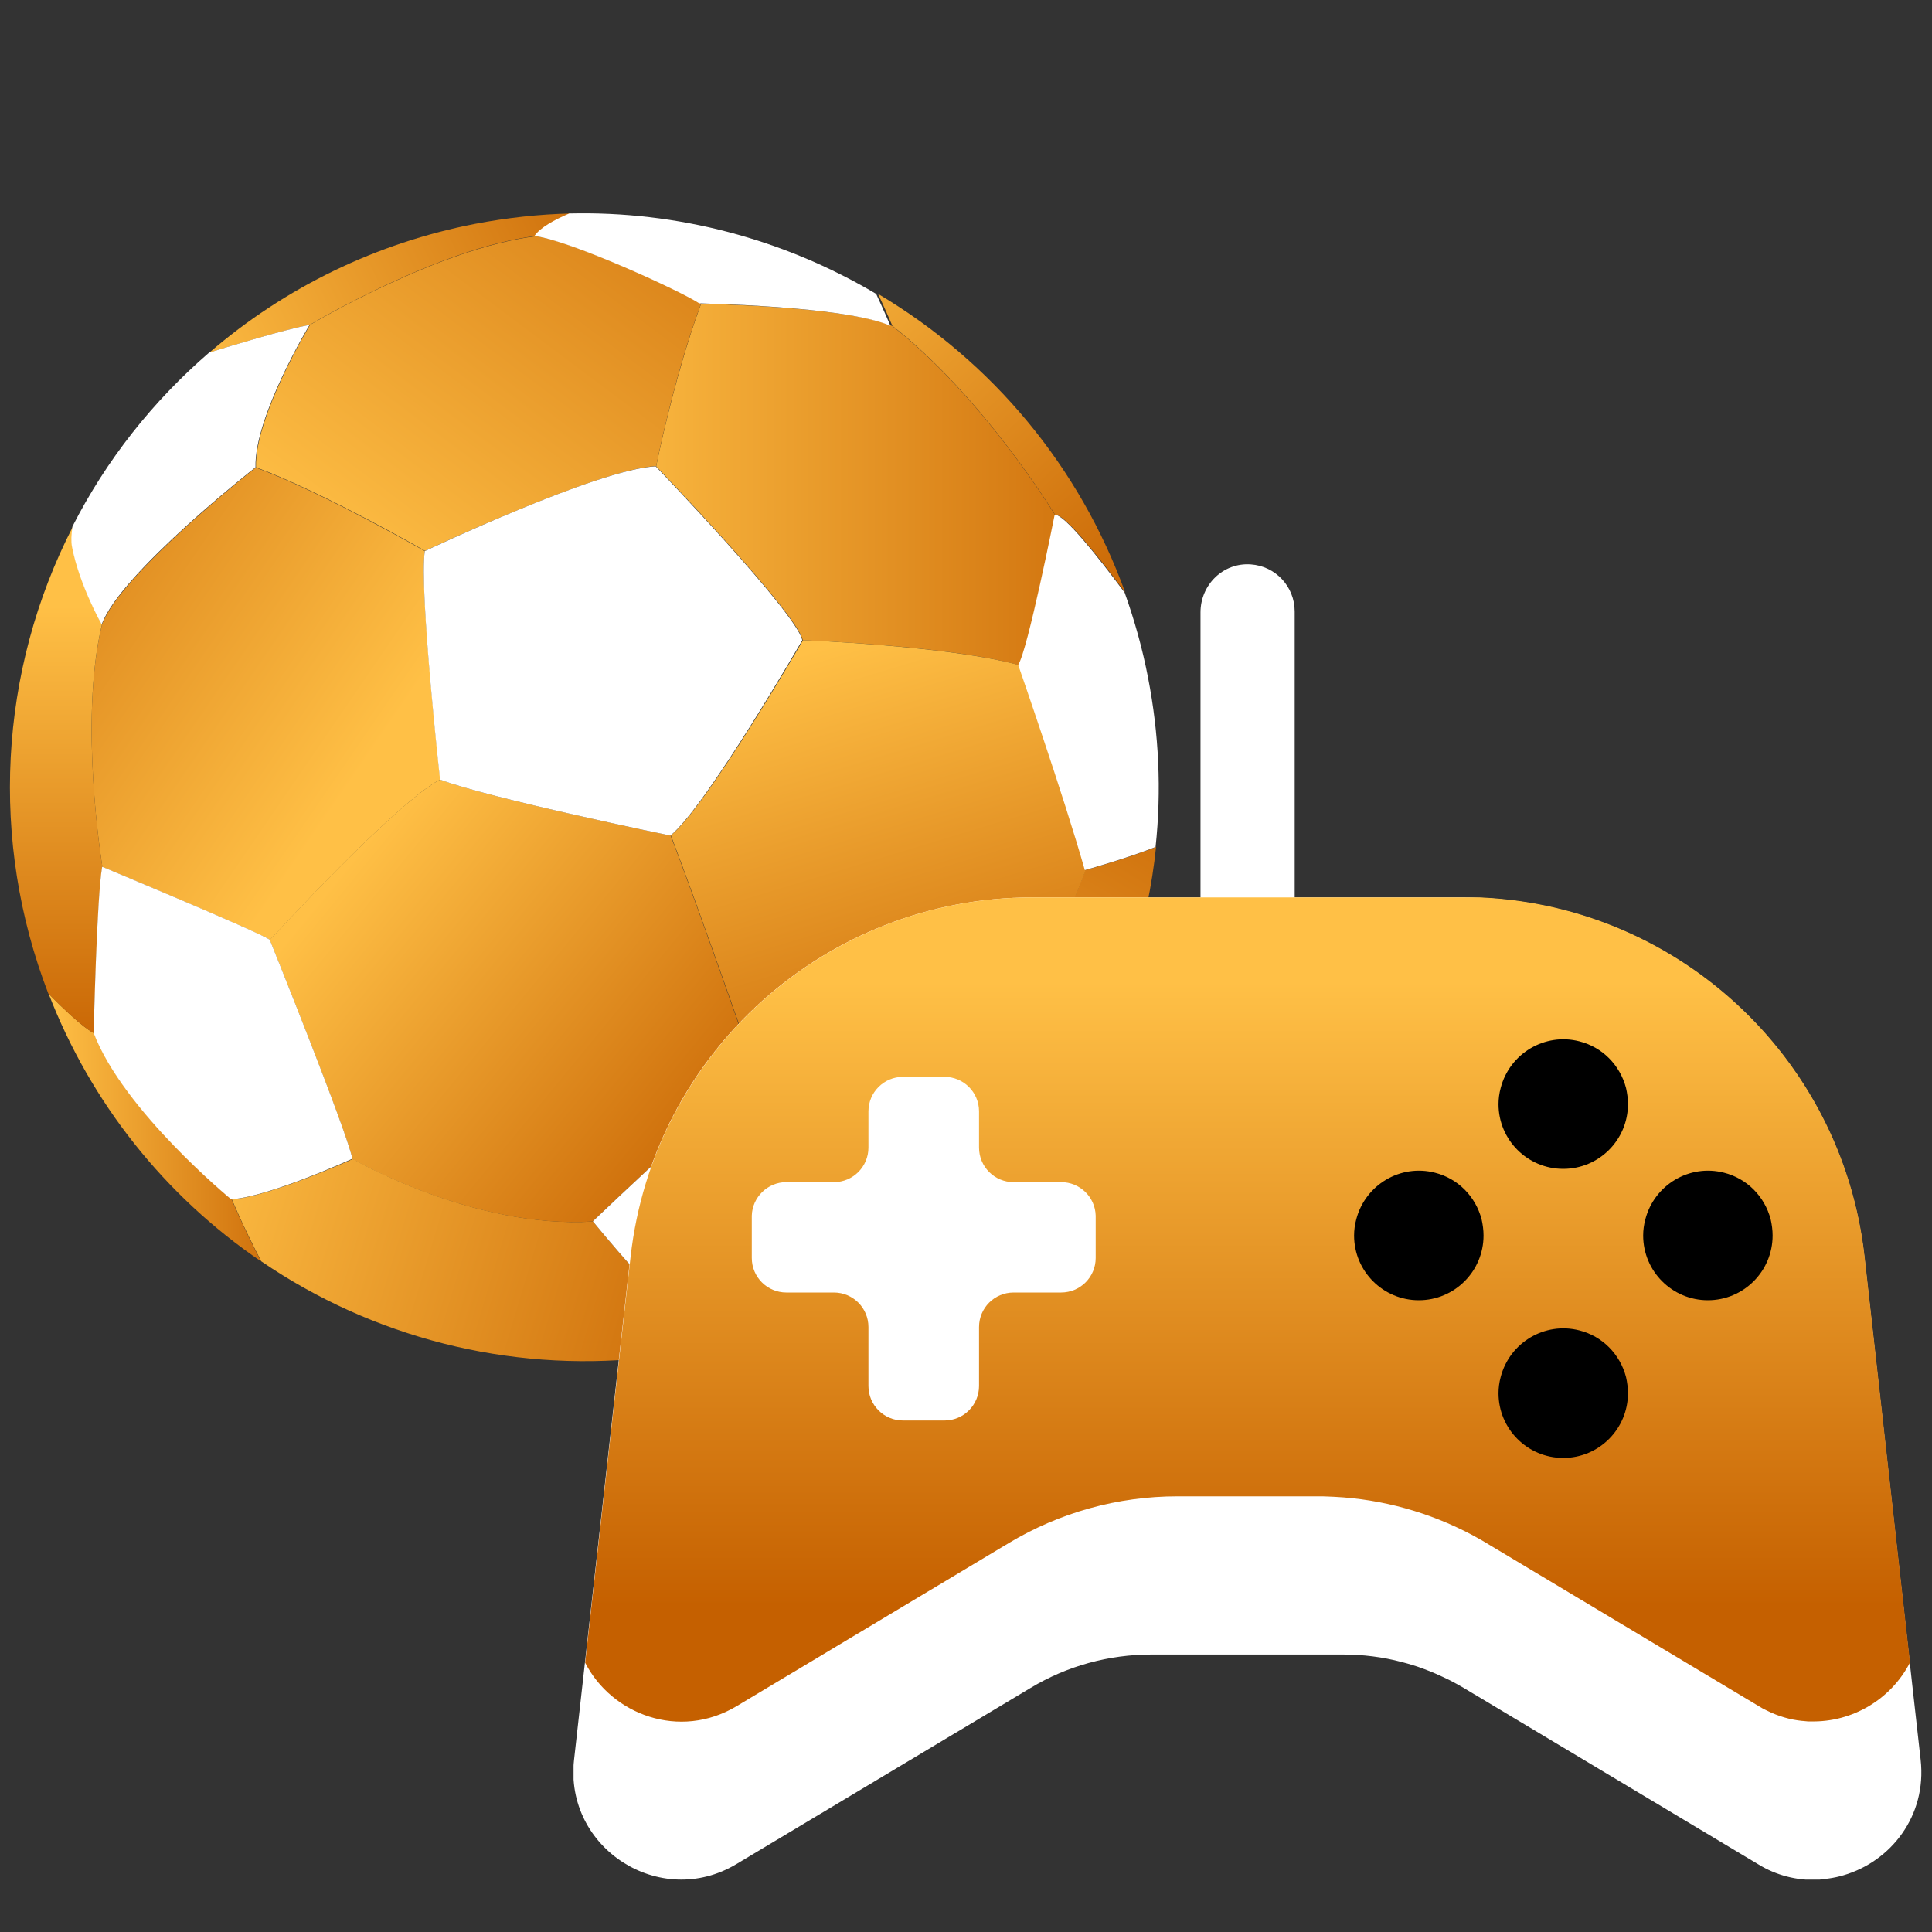 <?xml version="1.0" encoding="utf-8"?>
<!-- Generator: Adobe Illustrator 26.3.1, SVG Export Plug-In . SVG Version: 6.00 Build 0)  -->
<svg version="1.1" id="Layer_1" xmlns="http://www.w3.org/2000/svg" xmlns:xlink="http://www.w3.org/1999/xlink" x="0px" y="0px"
	 viewBox="0 0 800 800" style="enable-background:new 0 0 800 800;" xml:space="preserve">
<rect x="0" y="0" width="800" height="800" fill="#333333" stroke="none"/>
<style type="text/css">
	.st0{fill:url(#SVGID_1_);}
	.st1{fill:url(#SVGID_00000026129670625119689960000012222758821700082621_);}
	.st2{fill:url(#SVGID_00000139979781575335421120000009642456817188760736_);}
	.st3{fill:url(#SVGID_00000094606858299673698990000011278935950649969816_);}
	.st4{fill:url(#SVGID_00000054259174656246398470000009932462116999722158_);}
	.st5{fill:url(#SVGID_00000049944642982468793130000004290542978055386270_);}
	.st6{fill:url(#SVGID_00000010271701698715004190000009829563759256451246_);}
	.st7{fill:url(#SVGID_00000163068987363332406970000016588611964900680346_);}
	.st8{fill:url(#SVGID_00000021081877976389912670000006798464820768868286_);}
	.st9{fill:url(#SVGID_00000108306604486850929230000005591855236963622312_);}
	.st10{fill:url(#SVGID_00000067218376604813544890000006403674818992972186_);}
	.st11{fill:url(#SVGID_00000103969193408961577310000014218100401293715102_);}
	.st12{fill:#fff;}
	.st13{fill:#fff;}
	.st14{clip-path:url(#SVGID_00000017510081834382159720000012374035545715852695_);}
	.st15{clip-path:url(#SVGID_00000070841095745388114090000017483706987875822014_);}
	.st16{fill:url(#SVGID_00000001629515063087209670000015211866788221659778_);}
	.st17{clip-path:url(#SVGID_00000109736015551360968610000007312442668145583293_);}
	.st18{fill:#000;}
</style>
<g>
	
		<linearGradient id="SVGID_1_" gradientUnits="userSpaceOnUse" x1="369.395" y1="266.647" x2="506.315" y2="498.112" gradientTransform="matrix(1 0 0 -1 0 799.89)">
		<stop  offset="0" style="stop-color:#ffc046"/>
		<stop  offset="1" style="stop-color:#c56000"/>
	</linearGradient>
	<path class="st0" d="M393.2,448.5c0,0,37.6-36.4,56.2-88.2c0,0,17.9-5,29.3-9.6c-6.7,64.5-39.8,123-90,162.4
		c-6.7-1.1-11.5-2.3-11.5-2.3S391.9,470.3,393.2,448.5z"/>
	
		<linearGradient id="SVGID_00000116216854904194531380000002473472211215823496_" gradientUnits="userSpaceOnUse" x1="144.409" y1="357.521" x2="310.997" y2="494.179">
		<stop  offset="0" style="stop-color:#ffc046"/>
		<stop  offset="1" style="stop-color:#c56000"/>
	</linearGradient>
	<path style="fill:url(#SVGID_00000116216854904194531380000002473472211215823496_);" d="M182.3,322.8
		c20.1,7.7,95.4,23.2,95.4,23.2c12.3,32.2,35,97.6,35,97.6s-38.9,35.1-67.3,62.2c-49.7,3.1-99.5-25.9-99.5-25.9
		c-2.3-11.6-34.2-90.7-34.2-90.7S164.5,331.7,182.3,322.8z"/>
	
		<linearGradient id="SVGID_00000166655869731354623460000000943955034757046458_" gradientUnits="userSpaceOnUse" x1="235.371" y1="599.369" x2="503.061" y2="599.369" gradientTransform="matrix(1 0 0 -1 0 799.89)">
		<stop  offset="0" style="stop-color:#ffc046"/>
		<stop  offset="1" style="stop-color:#c56000"/>
	</linearGradient>
	<path style="fill:url(#SVGID_00000166655869731354623460000000943955034757046458_);" d="M332.4,265.1c-2.2-11.1-60.7-72-60.7-72
		s7.4-37.1,18.6-67.3c0,0,60.1,0.9,79.2,9.2c38,29.8,67.4,78.3,67.4,78.3s-11.2,56.4-15.1,62.1C393.1,267.3,332.4,265.1,332.4,265.1
		z"/>
	
		<linearGradient id="SVGID_00000092427249695797080560000016963700173222267558_" gradientUnits="userSpaceOnUse" x1="266.149" y1="263.296" x2="388.692" y2="263.296" gradientTransform="matrix(1 0 0 -1 0 799.89)">
		<stop  offset="0" style="stop-color:#ffc046"/>
		<stop  offset="1" style="stop-color:#c56000"/>
	</linearGradient>
	<path style="fill:url(#SVGID_00000092427249695797080560000016963700173222267558_);" d="M377.1,510.8c0,0,4.9,1.2,11.5,2.3
		c-29.6,23.2-64.4,39-101.3,46.2c-7.1,1.4-14.2,2.4-21.2,3.1c10.6-7.5,20.5-15.4,20.5-15.4S357.2,527.2,377.1,510.8z"/>
	
		<linearGradient id="SVGID_00000164491890109638529270000010138603018393849216_" gradientUnits="userSpaceOnUse" x1="148.318" y1="479.619" x2="-60.769" y2="622.765" gradientTransform="matrix(1 0 0 -1 0 799.89)">
		<stop  offset="0" style="stop-color:#ffc046"/>
		<stop  offset="1" style="stop-color:#c56000"/>
	</linearGradient>
	<path style="fill:url(#SVGID_00000164491890109638529270000010138603018393849216_);" d="M182.3,322.8c-17.8,9-70.5,66.4-70.5,66.4
		c-5.2-3.5-69.4-30.2-69.4-30.2s-9.9-59.8-0.2-100.3c7.5-21,63.7-65.1,63.7-65.1c27.6,10.2,70,34.6,70,34.6
		C173.6,244.2,182.3,322.8,182.3,322.8z"/>
	
		<linearGradient id="SVGID_00000101102849687850955790000014920642804238948489_" gradientUnits="userSpaceOnUse" x1="143.165" y1="560.342" x2="324.42" y2="802.018" gradientTransform="matrix(1 0 0 -1 0 799.89)">
		<stop  offset="0" style="stop-color:#ffc046"/>
		<stop  offset="1" style="stop-color:#c56000"/>
	</linearGradient>
	<path style="fill:url(#SVGID_00000101102849687850955790000014920642804238948489_);" d="M176,228.1c0,0-42.4-24.4-70-34.6
		c-0.6-21,22.4-59,22.4-59s53.4-31.9,93.7-36.7c15.3,2.1,61.3,23.3,68.2,27.9C279,156,271.7,193,271.7,193
		C247.8,194.2,176,228.1,176,228.1z"/>
	
		<linearGradient id="SVGID_00000096771251527772759420000013597170515099477676_" gradientUnits="userSpaceOnUse" x1="70.463" y1="312.112" x2="324.015" y2="235.757" gradientTransform="matrix(1 0 0 -1 0 799.89)">
		<stop  offset="0" style="stop-color:#ffc046"/>
		<stop  offset="1" style="stop-color:#c56000"/>
	</linearGradient>
	<path style="fill:url(#SVGID_00000096771251527772759420000013597170515099477676_);" d="M146.1,479.9c0,0,49.8,29,99.5,25.9
		c0,0,31.1,38.6,41.2,41.2c0,0-10,8-20.5,15.4c-55.8,5.7-111.8-8.5-158.1-40.1c-7.3-13.9-12.2-25.7-12.2-25.7
		C111.5,495.6,146.1,479.9,146.1,479.9z"/>
	
		<linearGradient id="SVGID_00000103976270711233876640000006509843858975477931_" gradientUnits="userSpaceOnUse" x1="338.05" y1="531.148" x2="400.314" y2="325.81" gradientTransform="matrix(1 0 0 -1 0 799.89)">
		<stop  offset="0" style="stop-color:#ffc046"/>
		<stop  offset="1" style="stop-color:#c56000"/>
	</linearGradient>
	<path style="fill:url(#SVGID_00000103976270711233876640000006509843858975477931_);" d="M277.8,345.9
		c14.8-11.9,54.7-80.8,54.7-80.8s60.7,2.3,89.4,10.3c0,0,18.9,54.3,27.6,85c-18.6,51.8-56.2,88.2-56.2,88.2s-61.3-5.2-80.4-5
		C312.8,443.5,290.1,378.2,277.8,345.9z"/>
	
		<linearGradient id="SVGID_00000126281542686921733380000001991396220982839994_" gradientUnits="userSpaceOnUse" x1="72.738" y1="642.273" x2="271.44" y2="739.717" gradientTransform="matrix(1 0 0 -1 0 799.89)">
		<stop  offset="0" style="stop-color:#ffc046"/>
		<stop  offset="1" style="stop-color:#c56000"/>
	</linearGradient>
	<path style="fill:url(#SVGID_00000126281542686921733380000001991396220982839994_);" d="M128.3,134.5c-10.4,2-31.7,8.4-41.6,11.5
		c31.4-27.1,69.3-45.4,110-53.3c13.1-2.5,26.4-4,39.7-4.3c-6.1,2.6-12,5.8-14.4,9.3C181.7,102.6,128.3,134.5,128.3,134.5z"/>
	
		<linearGradient id="SVGID_00000030456414513085996760000006683977679587094684_" gradientUnits="userSpaceOnUse" x1="20.041" y1="333.033" x2="129.152" y2="333.033" gradientTransform="matrix(1 0 0 -1 0 799.89)">
		<stop  offset="0" style="stop-color:#ffc046"/>
		<stop  offset="1" style="stop-color:#c56000"/>
	</linearGradient>
	<path style="fill:url(#SVGID_00000030456414513085996760000006683977679587094684_);" d="M39,427.8c12.3,32.2,56.9,68.8,56.9,68.8
		s4.9,11.8,12.2,25.7c-39.9-27.1-70.6-65.8-88-110.9C34.5,426.2,39,427.8,39,427.8z"/>
	
		<linearGradient id="SVGID_00000056425913232286473100000014740969527874878354_" gradientUnits="userSpaceOnUse" x1="323.511" y1="721.029" x2="484.823" y2="548.3" gradientTransform="matrix(1 0 0 -1 0 799.89)">
		<stop  offset="0" style="stop-color:#ffc046"/>
		<stop  offset="1" style="stop-color:#c56000"/>
	</linearGradient>
	<path style="fill:url(#SVGID_00000056425913232286473100000014740969527874878354_);" d="M436.9,213.2c0,0-29.4-48.5-67.4-78.3
		c0,0-2.5-5.9-5.9-13.2c47.4,28.1,83.6,71.8,102.3,123.6C454.9,230.5,440.6,212.5,436.9,213.2z"/>
	
		<linearGradient id="SVGID_00000181055879888596425050000013158248551121833632_" gradientUnits="userSpaceOnUse" x1="23.278" y1="549.186" x2="23.278" y2="355.67" gradientTransform="matrix(1 0 0 -1 0 799.89)">
		<stop  offset="0" style="stop-color:#ffc046"/>
		<stop  offset="1" style="stop-color:#c56000"/>
	</linearGradient>
	<path style="fill:url(#SVGID_00000181055879888596425050000013158248551121833632_);" d="M42.2,258.6
		c-9.7,40.5,0.2,100.3,0.2,100.3c-2.3,13-3.5,68.9-3.5,68.9s-4.5-1.7-18.9-16.4C-4.3,348.4-0.6,278,30.2,218
		c-0.5,3.4-0.6,6.2-0.2,8.4C33.1,242.3,42.2,258.6,42.2,258.6z"/>
	<path class="st12" d="M42.3,358.9c-2.3,13-3.5,68.9-3.5,68.9c12.3,32.2,56.9,68.8,56.9,68.8c15.7-1,50.2-16.8,50.2-16.8
		c-2.3-11.6-34.2-90.7-34.2-90.7C106.5,385.6,42.3,358.9,42.3,358.9z"/>
	<path class="st13" d="M312.8,443.5c0,0-38.9,35.1-67.3,62.2c0,0,31.1,38.6,41.2,41.2c0,0,70.5-19.7,90.5-36.1
		c0,0,14.7-40.5,16-62.3C393.2,448.5,331.9,443.3,312.8,443.5z"/>
	<path class="st12" d="M332.2,265.1c-2.2-11.1-60.7-72-60.7-72c-23.9,1.1-95.6,35.1-95.6,35.1c-2.4,16,6.3,94.6,6.3,94.6
		c20.1,7.7,95.4,23.2,95.4,23.2C292.4,334,332.2,265.1,332.2,265.1z"/>
	<path class="st12" d="M475.4,280.7c-2.3-12-5.6-23.8-9.7-35.3c-11-14.8-25.3-32.9-29-32.2c0,0-11.2,56.4-15.1,62.1
		c0,0,18.9,54.3,27.6,85c0,0,17.9-5,29.3-9.6C481,327.4,479.9,303.8,475.4,280.7z"/>
	<path class="st12" d="M368.7,134.9c0,0-2.5-5.9-5.9-13.2c-38.4-22.8-82.5-34.4-127.1-33.3c-6.1,2.6-12,5.8-14.4,9.3
		c15.3,2,61.3,23.2,68.2,27.9C289.5,125.7,349.6,126.6,368.7,134.9z"/>
	<path class="st12" d="M105.8,193.5c-0.6-21,22.4-59,22.4-59c-10.4,2-31.7,8.4-41.6,11.5C63.3,166.1,44,190.5,30,218
		c-0.5,3.4-0.6,6.2-0.2,8.4c3.1,16,12.3,32.2,12.3,32.2C49.5,237.6,105.8,193.5,105.8,193.5z"/>
</g>
<g>
	<g>
		<defs>
			<rect id="SVGID_00000120517580308502068240000007103561983402018221_" x="237.5" y="233.6" width="558.1" height="544.7"/>
		</defs>
		<clipPath id="SVGID_00000142174226974422158960000007878408132750526652_">
			<use xlink:href="#SVGID_00000120517580308502068240000007103561983402018221_"  style="overflow:visible;"/>
		</clipPath>
		<g style="clip-path:url(#SVGID_00000142174226974422158960000007878408132750526652_);">
			<path class="st12" d="M517,391.1c-10.9,0.2-19.9-9-19.9-19.9V253.6c0-11.5,9.4-20.7,20.8-19.9c10.3,0.7,18.2,9.2,18.2,19.5v118.5
				C536.1,382.2,527.6,390.9,517,391.1"/>
			<path class="st12" d="M756.7,777.9l0.8-0.1c2-0.3,3.9-0.7,5.9-1.3c19.5-5.7,34.5-24.5,31.9-47.8l-4.5-40.2l0,0l-18.8-168
				c-9.5-84.8-81.2-148.9-166.5-148.9h-178c-85.3,0-157,64.1-166.5,148.9l-18.8,168l-4.5,40.2c-4.1,36.6,35.6,62.1,67.2,43.2
				l121.9-73c15.1-9.1,32.4-13.8,50-13.8h79.3c8.2,0,16.4,1,24.3,3.1c3.1,0.8,6.1,1.7,9,2.8c1.7,0.6,3.3,1.3,5,2c2,0.9,4,1.8,6,2.8
				c2,1,3.9,2.1,5.8,3.2l121.9,73c7.3,4.5,15.8,6.7,24.4,6.4h0.2C754.1,778.2,755.4,778.1,756.7,777.9"/>
		</g>
	</g>
	<g>
		<defs>
			<path id="SVGID_00000162351690503007465030000009972438793464852133_" d="M427.6,371.6c-85.3,0-157,64.1-166.5,148.9l-18.8,168
				c11,21.5,39.1,32.1,62.7,18l112.8-67.6c21-12.6,45.1-19.3,69.7-19.3h58.2c1.5,0,3.1,0,4.6,0.1l2.3,0.1c19.8,1,39.2,6.4,56.8,15.7
				c0.7,0.4,1.3,0.7,2,1.1c1.3,0.7,2.7,1.5,4,2.3l112.9,67.6c1.1,0.7,2.2,1.3,3.3,1.8c4.6,2.3,9.6,3.8,14.7,4.3h0.2
				c0.7,0.1,1.4,0.1,2.1,0.2l1.2,0c17.2,0.4,33.2-9.1,41.1-24.4l-18.8-168c-9.3-83.3-78.7-146.9-162.5-148.9c-1.3,0-2.7,0-4,0
				L427.6,371.6z"/>
		</defs>
		<clipPath id="SVGID_00000031176525336617548530000003421481837069437875_">
			<use xlink:href="#SVGID_00000162351690503007465030000009972438793464852133_"  style="overflow:visible;"/>
		</clipPath>
		<g style="clip-path:url(#SVGID_00000031176525336617548530000003421481837069437875_);">
			
				<linearGradient id="SVGID_00000031915455657987119000000014823364994993936550_" gradientUnits="userSpaceOnUse" x1="4396.68" y1="-2615.31" x2="4397.259" y2="-2615.31" gradientTransform="matrix(0 446.19 -446.19 0 -1166408.75 -1961347.875)">
				<stop  offset="0" style="stop-color:#ffc046"/>
				<stop  offset="1" style="stop-color:#c56000"/>
			</linearGradient>
			
				<rect x="242.3" y="371.6" style="fill:url(#SVGID_00000031915455657987119000000014823364994993936550_);" width="548.6" height="349"/>
		</g>
	</g>
	<g>
		<defs>
			<rect id="SVGID_00000164483549938490262080000002424184856462334118_" x="237.5" y="233.6" width="558.1" height="544.7"/>
		</defs>
		<clipPath id="SVGID_00000050635767355348415740000014009697669281421477_">
			<use xlink:href="#SVGID_00000164483549938490262080000002424184856462334118_"  style="overflow:visible;"/>
		</clipPath>
		<g style="clip-path:url(#SVGID_00000050635767355348415740000014009697669281421477_);">
			<path class="st12" d="M453.7,503.8v17.1c0,7.9-6.4,14.3-14.3,14.3c0,0,0,0,0,0h-19.7c-7.9,0-14.3,6.4-14.3,14.3c0,0,0,0,0,0v24.4
				c0,7.9-6.4,14.3-14.3,14.3h-17.2c-7.9,0-14.3-6.4-14.3-14.3l0,0v-24.4c0-7.9-6.4-14.3-14.3-14.3l0,0h-19.7
				c-7.9,0-14.3-6.4-14.3-14.3c0,0,0,0,0,0v-17.1c0-0.1,0-0.3,0-0.4c0.2-7.7,6.6-13.9,14.3-13.9h19.7c7.9,0,14.3-6.4,14.3-14.3
				c0,0,0,0,0,0v-15c0-7.9,6.4-14.3,14.3-14.3h17.2c7.9,0,14.3,6.4,14.3,14.3l0,0v15c0,7.9,6.4,14.3,14.3,14.3c0,0,0,0,0,0h19.7
				c7.7,0,14.1,6.1,14.3,13.9C453.7,503.5,453.7,503.6,453.7,503.8"/>
			<path class="st18" d="M674.1,457.2c0,14.8-12,26.8-26.8,26.8s-26.8-12-26.8-26.8c0-2.2,0.3-4.5,0.9-6.7
				c3.7-14.3,18.3-23,32.6-19.3c9.5,2.4,16.8,9.8,19.3,19.3C673.8,452.7,674.1,454.9,674.1,457.2"/>
			<path class="st18" d="M674.1,576.9c0,14.8-12,26.8-26.8,26.8s-26.8-12-26.8-26.8c0-2.2,0.3-4.5,0.9-6.7
				c3.7-14.3,18.3-23,32.6-19.3c9.5,2.4,16.8,9.8,19.3,19.3C673.8,572.4,674.1,574.7,674.1,576.9"/>
			<path class="st18" d="M734,511.6c0,14.8-12,26.8-26.8,26.8s-26.8-12-26.8-26.8c0-2.2,0.3-4.5,0.9-6.7c3.7-14.3,18.3-23,32.6-19.3
				c9.5,2.4,16.8,9.8,19.3,19.3C733.7,507.1,734,509.4,734,511.6"/>
			<path class="st18" d="M614.3,511.6c0,14.8-12,26.8-26.8,26.8c-14.8,0-26.8-12-26.8-26.8c0-2.2,0.3-4.5,0.9-6.7
				c3.7-14.3,18.3-23,32.6-19.3c9.5,2.4,16.8,9.8,19.3,19.3C614,507.1,614.3,509.4,614.3,511.6"/>
		</g>
	</g>
</g>
</svg>
